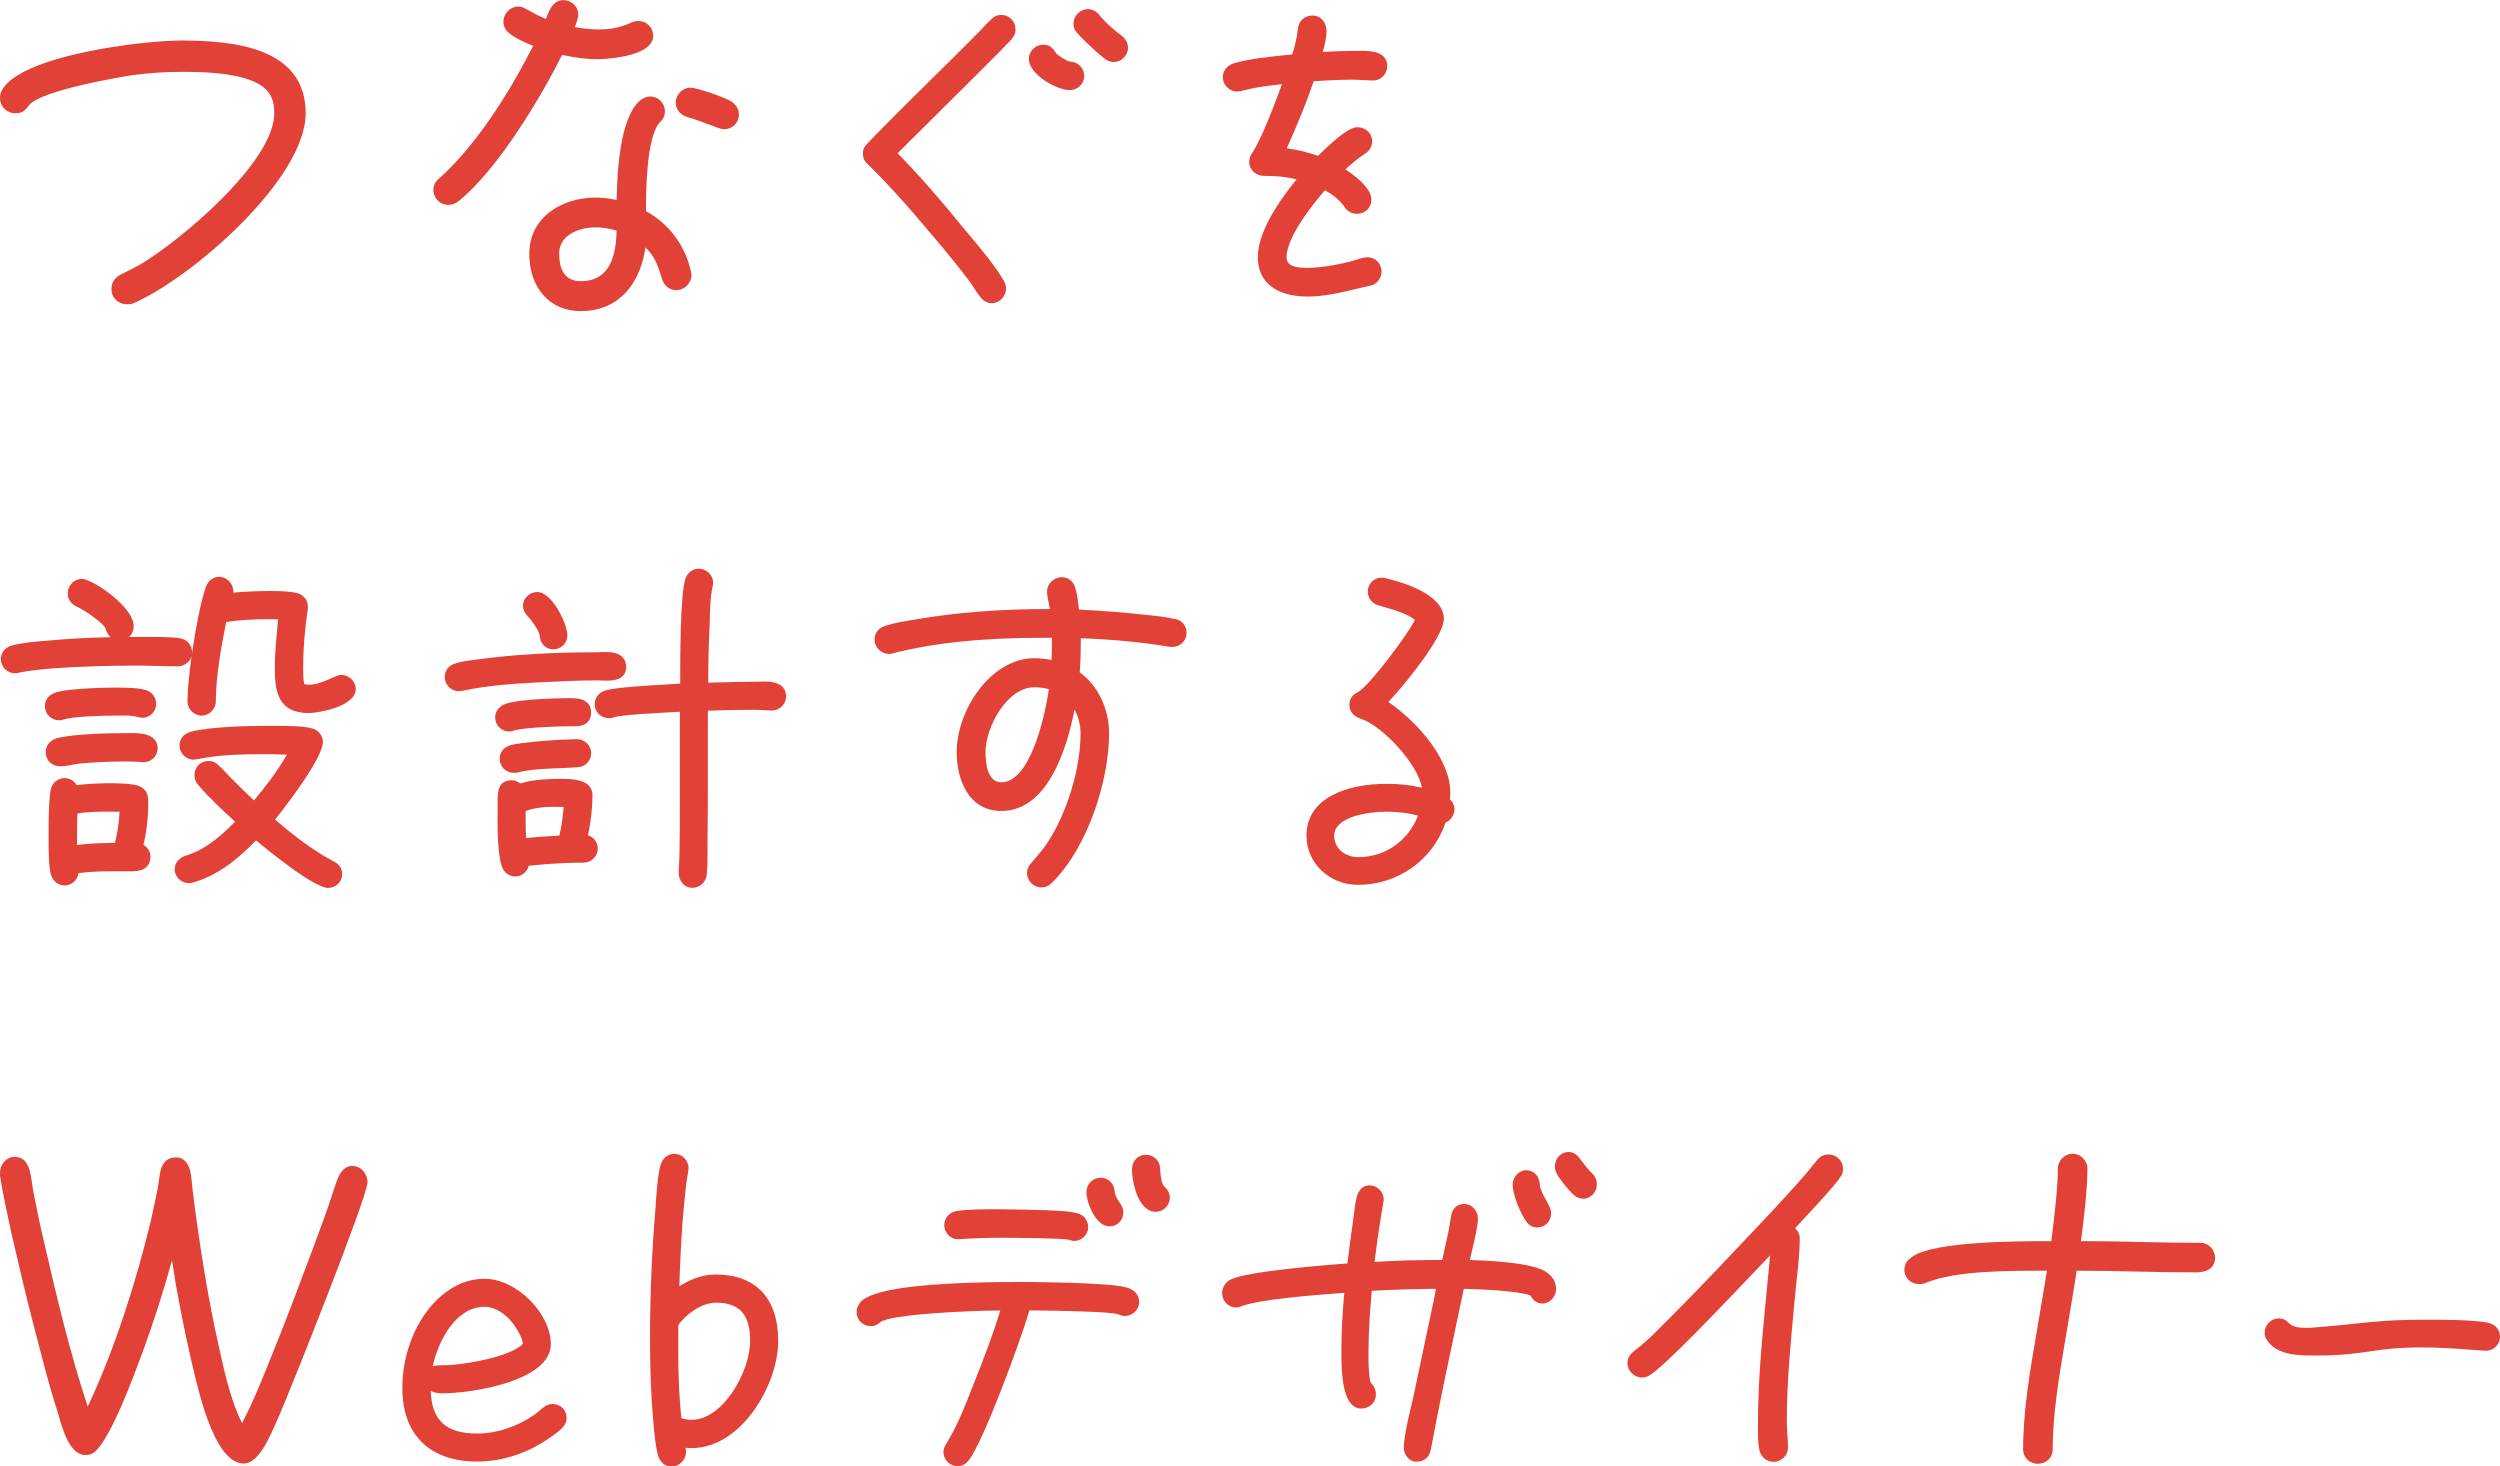 <?xml version="1.0" encoding="UTF-8"?><svg id="_レイヤー_2" xmlns="http://www.w3.org/2000/svg" viewBox="0 0 410.9 241.03"><defs><style>.cls-1{fill:#e14137;}</style></defs><g id="_レイヤー_"><g><path class="cls-1" d="M2.5,18.62c1.29,0,1.63-.52,2.32-1.38,1.98-2.32,14.11-4.47,17.12-4.91,2.58-.34,5.16-.52,7.74-.52,3.61,0,12.31,0,14.63,3.61,.6,.95,.77,2.07,.77,3.18,0,7.57-13.51,19.1-19.28,23.06-1.29,.95-2.67,1.81-4.04,2.5l-1.89,.95c-.95,.52-1.55,1.2-1.55,2.41,0,1.46,1.12,2.49,2.58,2.49,.34,0,.69,0,1.03-.17,9.38-4.04,28.31-20.31,28.31-31.24S38.12,6.66,29.69,6.66C23.58,6.66,3.27,9.07,.26,14.92c-.17,.34-.26,.77-.26,1.2,0,1.38,1.12,2.5,2.5,2.5Z"/><path class="cls-1" d="M105.3,16.44c-3.53,2.78-3.87,12.44-3.95,16.43-1.23-.27-2.37-.4-3.48-.4-5.41,0-10.88,3.17-10.88,9.23,0,5.64,3.39,9.43,8.44,9.43,6.85,0,9.95-5.25,10.65-10.48,1.4,1.33,2.04,2.83,2.69,5.09,.35,1.22,1.24,1.95,2.4,1.95,1.32,0,2.48-1.16,2.48-2.49,0-.13-.03-.24-.07-.4v-.11c-.95-4.33-3.57-7.87-7.41-9.98,0-3.36,.07-12.27,2.3-14.62,.52-.52,.81-.97,.81-1.81,0-1.33-1.08-2.42-2.42-2.42-.66,0-1.08,.25-1.57,.57Zm-3.96,21.46c-.08,5.6-2.02,8.32-5.91,8.32-2.92,0-3.53-2.46-3.53-4.53,0-3.42,3.91-4.33,5.98-4.33,1.07,0,2.26,.18,3.46,.53Z"/><path class="cls-1" d="M113.18,19.31c.61,.12,1.86,.6,2.97,1.02,1.53,.58,2.41,.91,2.82,.91,1.42,0,2.48-1.04,2.48-2.42,0-.8-.38-1.49-1.14-2.07-.95-.66-5.68-2.34-6.83-2.34-1.31,0-2.42,1.14-2.42,2.48,0,1.15,.87,2.14,2.12,2.41Z"/><path class="cls-1" d="M73.73,33.67c.55,0,1.11-.19,1.5-.5,6.72-5.3,14.05-17.91,17.16-24.15,2.29,.5,4.14,.72,5.94,.72,.09,0,9.03-.17,9.03-3.87,0-1.33-1.08-2.42-2.42-2.42-.37,0-.69,.07-1.14,.25-1.72,.8-3.34,1.14-5.41,1.14-1.24,0-2.56-.13-3.92-.39,.26-.62,.58-1.52,.58-2.08,0-1.27-1.11-2.35-2.42-2.35-1.71,0-2.32,1.58-2.77,2.73-.05,.12-.09,.24-.14,.36-1.07-.45-2.12-.98-3.25-1.63-.37-.22-.72-.4-1.31-.4-1.31,0-2.42,1.14-2.42,2.48,0,.78,.37,1.47,1.05,1.98,1.09,.84,2.51,1.47,3.84,1.99-2.89,5.71-8.54,15.66-15.5,21.84-.61,.52-.9,1.12-.9,1.83,0,1.39,1.09,2.48,2.48,2.48Z"/><path class="cls-1" d="M181.82,9.81c.44,.26,.82,.38,1.24,.38,1.25,0,2.34-1.09,2.34-2.34,0-.75-.37-1.46-1-1.94-1.53-1.13-2.87-2.37-3.68-3.41-.48-.64-1.19-1-1.94-1-1.27,0-2.34,1.1-2.34,2.41,0,.34,.09,.72,.24,1.03,.43,.79,4.28,4.37,5.14,4.87Z"/><path class="cls-1" d="M175.79,14.81c1.35,0,2.41-1.03,2.41-2.34s-1.09-2.34-2.34-2.34c-.39,0-1.95-.98-2.26-1.36-.52-.81-1-1.43-2.16-1.43-1.25,0-2.34,1.09-2.34,2.34,0,2.55,4.59,5.13,6.69,5.13Z"/><path class="cls-1" d="M142.74,27.1c2.66,2.59,5.12,5.34,7.39,7.93l1.24,1.46c2.68,3.14,5.45,6.38,7.93,9.68,.3,.4,.57,.83,.84,1.24,.27,.42,.55,.86,.87,1.28,.46,.59,1.02,1.14,2,1.14,1.27,0,2.34-1.1,2.34-2.41,0-.44-.1-.82-.31-1.17-1.37-2.44-3.77-5.3-5.7-7.59l-.85-1.02c-4.08-5.03-7.57-8.99-10.96-12.45l12.44-12.37,4.42-4.42,1.9-1.97v-.02c.44-.51,.63-.99,.63-1.55,0-1.35-1.03-2.41-2.34-2.41-.66,0-1.15,.21-1.63,.69-.71,.64-1.35,1.36-1.92,1.98l-4.42,4.42-.17,.17c-4.09,4.02-8.32,8.18-12.41,12.35l-1.51,1.58-.05,.06c-.38,.44-.63,.73-.63,1.49,0,.95,.28,1.36,.91,1.92Z"/><path class="cls-1" d="M203.32,15.05c.08,0,.2-.02,.33-.04,.08-.01,.16-.03,.29-.04l2-.47c1.56-.3,3.18-.49,4.77-.67-.97,2.67-3.26,8.82-4.86,11.25-.27,.41-.53,.88-.53,1.54,0,1.26,1.09,2.29,2.43,2.29,1.85,0,3.5,.1,5.35,.58-2.99,3.65-6.37,8.69-6.37,12.8s3.06,6.45,8.19,6.45c2.75,0,5.4-.64,7.96-1.25,.81-.19,1.62-.39,2.44-.57,1-.23,1.75-1.21,1.75-2.28,0-1.32-1.01-2.36-2.29-2.36-.52,0-1.03,.14-1.45,.29-2.53,.84-6.15,1.46-8.6,1.46-2.23,0-3.27-.55-3.27-1.73,0-3.59,4.9-9.42,6.3-11.02,1.45,.79,2.48,1.68,3.25,2.77,.47,.71,1.19,1.09,2.03,1.09,1.37,0,2.36-.99,2.36-2.36,0-1.93-2.9-4.05-4.27-4.94,.97-.9,2.01-1.8,3.16-2.53,.81-.49,1.24-1.22,1.24-2.11,0-1.29-1.07-2.29-2.43-2.29-1.53,0-4.38,2.64-6.46,4.7-1.74-.6-3.47-1.02-5.15-1.23,1.8-3.99,3.26-7.6,4.43-11.03,2.68-.16,5.45-.36,8.17-.19,.54,.03,1.09,.07,1.63,.07,1.24,0,2.29-1.08,2.29-2.36,0-.66-.21-1.19-.62-1.6-.98-.96-2.88-.93-4.26-.9-.2,0-.39,0-.56,0-1.71,0-3.44,.06-5.16,.17,.31-1.12,.62-2.35,.62-3.5,0-1.23-.86-2.49-2.29-2.49-1.32,0-2.27,.86-2.43,2.2-.13,1.49-.51,2.89-.92,4.2-.42,.04-.86,.09-1.3,.13-2.7,.27-5.75,.59-8.32,1.33-1.07,.33-1.79,1.24-1.79,2.28,0,1.26,1.1,2.36,2.36,2.36Z"/><path class="cls-1" d="M25.92,123.02c0-.64-.22-1.18-.64-1.59-1.03-1.01-3.02-.96-4.34-.93-.2,0-.38,0-.53,0-1.89,0-8.29,.06-11.19,.87-1.04,.34-1.71,1.22-1.71,2.24,0,1.33,1,2.33,2.33,2.33h.47c.5-.04,1.06-.15,1.6-.25,.35-.07,.69-.13,.99-.17,2.49-.24,5.07-.36,7.68-.36,.9,0,1.76,0,2.7,.12h.3c1.29,0,2.33-1.02,2.33-2.27Z"/><path class="cls-1" d="M10.51,118.24c1.49-.46,5.98-.63,8.63-.63h.49c.98-.01,2.1-.02,2.97,.21,.2,.07,.46,.15,.8,.15,1.25,0,2.27-1.02,2.27-2.27,0-1.01-.62-1.89-1.54-2.22-1-.41-3.27-.47-5.35-.47-.08,0-7.69,.04-9.83,.88-.95,.35-1.57,1.2-1.57,2.17,0,1.29,1.05,2.33,2.33,2.33,.34,0,.6-.08,.79-.15Z"/><path class="cls-1" d="M22.86,129.19c-1.14-.43-3.86-.46-4.67-.46-1.87,0-3.75,.1-5.59,.31-.39-.7-1.14-1.15-1.98-1.15-1.18,0-2.15,.87-2.32,2.06-.32,2.31-.31,4.92-.31,7.23v.97c0,1.42,0,4.36,.4,5.67,.34,1.04,1.22,1.71,2.24,1.71,.62,0,1.23-.27,1.67-.73,.34-.37,.55-.83,.6-1.28,2.22-.33,4.56-.32,6.82-.32h.82c.15,0,.3,0,.46,0,1.03,.02,2.31,.05,3.1-.72,.42-.41,.63-.97,.63-1.68,0-.8-.46-1.54-1.15-1.94,.52-2.2,.79-4.57,.79-6.88,0-.86,0-2.15-1.5-2.77Zm-3.2,4.22c-.1,1.45-.3,3.33-.77,5.12h-.46c-1.9,.05-3.87,.09-5.77,.36v-.92c0-1.46,0-2.84,.08-4.26,1.72-.31,3.58-.31,5.39-.31,.51,0,1.03,0,1.53,.02Z"/><path class="cls-1" d="M28.7,142.83c0,1.29,1.07,2.33,2.39,2.33,.14,0,.35,0,.58-.1,4.39-1.21,7.83-4.26,10.4-6.93,1.98,1.64,9.55,7.81,11.84,7.81,1.29,0,2.33-1.02,2.33-2.27,0-.85-.44-1.57-1.23-2-.29-.16-.58-.32-.86-.48-.56-.31-1.09-.6-1.63-.95-2.29-1.44-4.69-3.26-7.31-5.53,1.65-2.08,7.86-10.06,7.86-12.77,0-1.05-.79-2-1.86-2.25-1.44-.4-4.55-.39-6.41-.39h-.54c-3.48,0-9.78,.13-12.98,.99-1.11,.34-1.78,1.18-1.78,2.24,0,1.26,1.07,2.33,2.33,2.33,.14,0,.25-.03,.36-.06h.13c3.7-.78,7.72-.84,11.52-.84,1.14,0,2.24,.03,3.31,.08-1.57,2.78-3.64,5.41-5.41,7.52-1.24-1.16-2.46-2.38-3.69-3.6-.28-.29-.56-.58-.83-.87-.41-.44-.84-.9-1.27-1.29-.5-.5-1.03-.73-1.66-.73-1.33,0-2.33,1-2.33,2.33,0,.59,.19,1.1,.57,1.56,1.75,2.09,4.05,4.21,6.11,6.09-2.27,2.29-4.93,4.67-8.16,5.6-1.09,.36-1.76,1.2-1.76,2.18Z"/><path class="cls-1" d="M50.6,99.72c0-1.11-.72-2-1.83-2.26-1.45-.32-3.08-.32-4.52-.32-1.94,0-3.93,.09-5.91,.27,0-.08,.01-.15,.01-.22,0-1.27-1.09-2.39-2.33-2.39-.94,0-1.82,.65-2.17,1.63-.81,2.3-1.68,6.72-2.28,10.87v-.03c0-1.29-.84-2.22-2.12-2.39-1.56-.21-4.15-.2-6.03-.19h-.96c-.42,0-.84,0-1.25,0,.47-.42,.76-1.04,.76-1.75,0-2.95-5.52-6.85-7.77-7.64-.21-.07-.46-.15-.74-.15-1.29,0-2.33,1.07-2.33,2.39,0,.95,.53,1.73,1.48,2.16,1.3,.55,4.53,2.84,4.73,3.6,.19,.68,.49,1.13,.82,1.43-3.52,.07-6.61,.23-9.5,.5l-1.03,.08c-1.9,.15-3.86,.31-5.61,.77-1.13,.26-1.88,1.17-1.88,2.25,0,1.29,1.05,2.33,2.33,2.33,.14,0,.34,0,.56-.09,1.9-.39,3.91-.56,5.85-.73l.24-.02c4.16-.28,8.5-.42,13.28-.42,1.1,0,2.21,.03,3.33,.06,1.15,.03,2.3,.06,3.45,.06s2.05-.72,2.31-1.7c-.42,2.98-.68,5.77-.68,7.47,0,1.26,1.07,2.33,2.33,2.33s2.33-1.07,2.33-2.33c0-4.01,.89-9.03,1.7-13.06,2-.31,4.32-.46,7.08-.46,.48,0,.97,0,1.46,.02-.05,.51-.09,1.03-.14,1.54-.2,2.1-.4,4.26-.4,6.44,0,3.76,.44,7.43,5.63,7.43,1.35,0,7.67-1.03,7.67-3.95,0-1.26-1.1-2.33-2.39-2.33-.4,0-.86,.21-1.57,.53-1.02,.46-2.41,1.09-3.78,1.09-.34,0-.57-.05-.73-.1-.18-.72-.18-2.15-.18-2.73,0-2.99,.26-6.23,.78-9.73v-.3Z"/><path class="cls-1" d="M98.81,111.84c1.11,.06,2.64,.13,3.5-.68,.4-.38,.61-.9,.61-1.53,0-.69-.22-1.25-.65-1.67-.91-.88-2.45-.82-3.7-.77-.23,0-.45,.02-.65,.02-7.28,0-13.57,.38-19.23,1.15l-.72,.09c-1.08,.14-2.19,.28-3.21,.62-1.04,.32-1.66,1.15-1.66,2.22,0,1.27,1.04,2.31,2.31,2.31,.08,0,.21-.02,.33-.04,.05,0,.1-.02,.12-.02h.13c4.04-.87,8.07-1.14,12.19-1.37,3.1-.16,6.61-.34,9.97-.34,.19,0,.42,.01,.66,.02Z"/><path class="cls-1" d="M90.95,106.73c1.27,0,2.31-1.04,2.31-2.31,0-1.83-2.51-7.11-4.94-7.11-1.3,0-2.36,1.01-2.36,2.25,0,.63,.26,1.21,.76,1.72,.72,.72,1.94,2.5,1.98,3.18,.08,1.33,1.01,2.27,2.25,2.27Z"/><path class="cls-1" d="M93.58,114.75c-.08,0-8.33,.01-10.73,1.03-.9,.41-1.47,1.23-1.47,2.14,0,1.27,1.04,2.31,2.31,2.31,.33,0,.58-.08,.77-.15,1.56-.5,6.86-.71,9.35-.71h.21c.84,0,1.88,0,2.55-.65,.38-.38,.58-.92,.58-1.6,0-2.37-2.41-2.37-3.56-2.37Z"/><path class="cls-1" d="M94.78,121.49c-1.61,0-9.42,.43-11.06,1.06-.98,.33-1.59,1.15-1.59,2.16,0,1.29,1.01,2.31,2.31,2.31,.26,0,.51,0,.74-.08,1.94-.5,4.55-.6,6.86-.69,1.03-.04,2.02-.08,2.91-.15,1.3-.08,2.21-1.05,2.21-2.36,0-1.22-1.08-2.25-2.36-2.25Z"/><path class="cls-1" d="M124.87,112.05c-.17,0-.34,0-.48,0-1.98,0-3.95,.05-5.86,.1-.71,.02-1.41,.04-2.12,.05,0-3.56,.08-6.61,.23-9.55l.02-.75c.04-1.88,.09-3.83,.48-5.58l.02-.16c.02-.09,.05-.22,.05-.38,0-1.25-1.08-2.31-2.36-2.31-1.01,0-1.91,.69-2.22,1.72-.84,2.74-.83,13.2-.83,17.18-.19,.01-.42,.02-.66,.04-5.48,.29-10.72,.63-11.91,1.18-.93,.39-1.49,1.21-1.49,2.2,0,1.24,1.06,2.25,2.36,2.25,.34,0,.51,0,.78-.15,1.17-.4,7.51-.73,10.22-.87,.23-.01,.44-.02,.64-.03v15.14c0,2.73,0,5.31-.06,8,0,.57-.03,1.14-.06,1.7-.03,.57-.06,1.13-.06,1.67,0,1.19,.82,2.42,2.19,2.42,1.29,0,2.26-.87,2.42-2.19,.14-1.5,.13-3.1,.12-4.64v-1.12c.05-3.32,.05-6.75,.05-10.07v-11.09c2.57-.1,5.2-.15,7.81-.15,.44,0,.89,.03,1.33,.06,.47,.03,.94,.06,1.41,.06,1.25,0,2.31-1.06,2.31-2.31,0-.66-.21-1.2-.63-1.61-.92-.9-2.53-.86-3.71-.83Z"/><path class="cls-1" d="M96.65,137.28c.48-2.31,.73-4.59,.73-6.62,0-.61-.22-1.15-.63-1.56-1.11-1.1-3.34-1.09-4.67-1.09h-.21c-.99,0-4.24,.06-6.37,.76-.34-.28-.81-.53-1.4-.53-2.31,0-2.31,2.13-2.31,3.28v2.15c0,.26-.17,6.36,.72,8.8,.32,.95,1.21,1.59,2.22,1.59s1.92-.77,2.18-1.77c3.26-.34,6.29-.51,9.03-.51,1.27,0,2.31-1.04,2.31-2.31,0-1.03-.65-1.88-1.59-2.18Zm-10.25-3.97c.09-.02,.17-.05,.25-.1,1.74-.62,4.01-.65,5.99-.58-.14,1.59-.31,3.22-.71,4.71-1.8,.1-3.65,.2-5.47,.41-.07-1.32-.07-2.68-.07-4.01v-.44Z"/><path class="cls-1" d="M193.16,101.76c-1.51-.37-3.23-.54-4.75-.69l-.31-.03c-3.38-.39-6.91-.66-10.76-.84,0-.06-.01-.13-.02-.2-.13-1.13-.26-2.3-.58-3.34-.32-1.13-1.14-1.79-2.23-1.79-1.31,0-2.42,1.08-2.42,2.37,0,.49,.15,1.27,.32,2.08,.05,.26,.11,.53,.15,.78-8.17,0-15.33,.55-21.87,1.68l-.38,.06c-1.55,.25-3.31,.53-4.85,1.04-1.06,.33-1.72,1.18-1.72,2.23,0,1.29,1.08,2.37,2.37,2.37,.21,0,.35,0,.57-.08,6.76-1.77,15.26-2.62,25.3-2.57h.92v.65c0,.99-.03,2.02-.07,3-.92-.19-1.89-.29-2.85-.29-7.06,0-12.74,8.45-12.74,15.44,0,4.46,1.92,9.66,7.34,9.66,7.45,0,10.68-9.74,12.03-16.67,.64,1.17,.99,2.54,.99,3.93,0,5.82-2.28,13.26-5.54,18.1-.66,.97-1.39,1.82-2.16,2.72l-.39,.46c-.46,.46-.71,1.04-.71,1.66,0,1.29,1.08,2.37,2.37,2.37,.63,0,1.2-.24,1.66-.7,6.14-6.03,9.46-17.18,9.46-24.62,0-4.06-1.84-7.86-4.83-10.03,.12-1.46,.18-3.04,.18-4.82v-.79c5.34,.19,10.15,.66,14.68,1.42h.39c1.28,.01,2.32-1.03,2.32-2.31,0-1.13-.76-2.06-1.87-2.29Zm-20.77,11.51c-.81,5.63-3.35,15.31-7.81,15.31-2.26,0-2.6-3.08-2.6-4.92,0-4.22,3.58-10.7,8-10.7,.85,0,1.67,.11,2.41,.31Z"/><path class="cls-1" d="M227.06,94.95c-1.24,0-2.25,1.01-2.25,2.25,0,1.11,.68,1.99,1.76,2.3,.27,.08,.57,.17,.9,.26,1.67,.48,3.94,1.14,5.08,2.14-1.17,2.4-7.48,10.81-9.32,11.83-.75,.38-1.44,.89-1.44,2.15,0,1.04,.63,1.81,1.82,2.24,3.51,1.11,9.4,7.33,10.09,11.35-1.77-.43-3.69-.64-5.83-.64-6.35,0-13.14,2.23-13.14,8.5,0,4.54,3.74,8.1,8.5,8.1,6.53,0,12.28-4.1,14.36-10.22,.86-.36,1.47-1.25,1.47-2.18,0-.62-.28-1.24-.74-1.62,0-.15,.02-.29,.03-.44,.02-.21,.03-.42,.03-.63,0-5.48-5.23-11.54-10.19-14.97,2.43-2.53,9.12-10.64,9.12-13.67,0-4-6.75-6.01-9.58-6.66-.2-.1-.44-.1-.67-.1Zm6,39.1c-1.58,4.16-5.41,6.83-9.83,6.83-1.91,0-3.94-1.24-3.94-3.53,0-3.11,5.57-3.94,8.51-3.94,1.94,0,3.7,.21,5.26,.64Z"/><path class="cls-1" d="M57.93,191.63c-1.15,0-1.81,.78-2.31,1.83-.41,.87-.66,1.92-.99,2.79-.82,2.62-1.81,5.14-2.72,7.67-2.31,6.19-4.61,12.38-7.09,18.48-1.57,3.92-3.13,7.85-5.03,11.51-2.06-4.1-3.05-9.15-4.04-13.6-1.4-6.36-2.47-12.82-3.38-19.27l-.74-5.67c-.08-.87-.16-1.92-.33-2.79-.33-1.31-.99-2.35-2.39-2.35s-2.22,.87-2.55,2.27l-.41,2.61c-.33,1.83-.74,3.66-1.15,5.49-2.39,10.03-6.02,21.36-10.38,30.6-2.97-8.98-5.19-18.39-7.33-27.72-.58-2.44-1.07-4.97-1.57-7.41-.25-1.22-.33-2.62-.66-3.75-.41-1.31-1.07-2.18-2.47-2.18-1.32,0-2.39,1.22-2.39,2.62v.44c.49,3.23,1.24,6.45,1.9,9.59,1.24,5.32,2.47,10.64,3.87,15.95,1.15,4.36,2.22,8.81,3.63,13.08,.66,2.18,1.81,7.32,4.61,7.32,.66,0,1.07-.09,1.57-.52,2.72-2.27,6.59-12.99,7.83-16.3,1.81-4.97,3.46-10.03,4.86-15.17,.82,5.49,1.9,10.9,3.13,16.3,.91,3.66,3.54,17.09,8.65,17.09,2.72,0,4.61-5.23,5.6-7.32,1.9-4.27,14.75-36.53,14.75-38.88,0-1.48-1.07-2.7-2.47-2.7Z"/><path class="cls-1" d="M90.81,230.76c-.56,0-1.02,.17-1.45,.53-.19,.15-.38,.31-.56,.46-.38,.32-.76,.62-1.15,.9-2.85,1.92-6.11,2.97-9.2,2.97-5.14,0-7.52-2.17-7.65-7.03,.67,.41,1.51,.41,2.07,.41,4.53,0,17.66-1.98,17.66-8.06,0-5.13-5.69-10.76-10.88-10.76-6.08,0-10.59,5.48-12.35,10.89-.77,2.21-1.17,4.58-1.17,7.07,0,7.68,4.49,12.08,12.32,12.08,4.18,0,8.48-1.44,12.11-4.05,.64-.45,1.3-.93,1.81-1.44,.54-.54,.75-1.02,.75-1.73,0-1.26-1.01-2.24-2.3-2.24Zm-19.69-6.17c.98-4.51,3.93-9.81,8.53-9.81,1.96,0,3.75,1.5,4.7,2.79,.98,1.37,1.58,2.63,1.58,3.3-1.95,2.16-9.93,3.52-12.88,3.52h-.25c-.54,0-1.15-.01-1.68,.19Z"/><path class="cls-1" d="M117.67,209.47c-2.38,0-4.49,.96-6.02,1.95,.14-4.13,.32-7.76,.57-11.05l.13-1.45c.19-2.13,.38-4.34,.77-6.45l.02-.15c.02-.08,.04-.18,.04-.3,0-1.29-1.06-2.38-2.32-2.38-1.1,0-1.96,.7-2.3,1.88-.46,1.61-.65,4.52-.78,6.44l-.03,.45c-.6,7.08-.91,14.31-.91,21.51,0,5.02,.15,9.22,.49,13.21l.09,.97c.15,1.69,.3,3.44,.72,5.06,.34,1.19,1.16,1.88,2.24,1.88,1.27,0,2.38-1.11,2.38-2.38,0-.25-.05-.48-.1-.7,.33,.03,.66,.05,.99,.05,8.27,0,14.26-10.51,14.26-17.6s-3.74-10.93-10.26-10.93Zm0,4.64c3.89,0,5.62,1.94,5.62,6.29,0,5-4.41,12.96-9.63,12.96-.61,0-1.16-.09-1.66-.27-.41-3.87-.58-8.1-.51-12.93v-2.39c1.34-1.84,3.85-3.66,6.17-3.66Z"/><path class="cls-1" d="M190.68,192.02c-.08-1.29-1.07-2.22-2.37-2.22s-2.26,1.04-2.26,2.43c0,1.85,.93,6.94,3.91,6.94,1.28,0,2.31-1.04,2.31-2.31,0-.69-.31-1.33-.9-1.83-.54-.46-.66-2.3-.7-3.01Z"/><path class="cls-1" d="M185.31,211.66c-2.61-.94-17.37-.95-17.52-.95-15.82,0-24.71,1.14-26.43,3.39-.32,.45-.57,.85-.57,1.55,0,1.3,1.02,2.31,2.31,2.31,.76,0,1.13-.26,1.57-.64,1.69-1.33,14.85-1.92,19.74-1.93-1.27,4.17-2.86,8.26-4.27,11.81l-.32,.81c-1.26,3.21-2.56,6.53-4.38,9.44-.16,.26-.37,.68-.37,1.22,0,1.25,1.06,2.31,2.31,2.31,.73,0,1.37-.34,1.83-.96,2.37-2.89,8.6-19.88,9.99-24.64,4.12,.01,13.53,.21,14.54,.62,.4,.2,.67,.29,1.18,.29,1.23,0,2.31-1.05,2.31-2.26,0-.8-.34-1.86-1.94-2.39Z"/><path class="cls-1" d="M177.32,199.49c-1.27-.47-4.54-.57-7.77-.64-.47,0-.87-.02-1.18-.03-.62,0-1.26-.01-1.9-.03-.65-.01-1.29-.03-1.93-.03h-.81c-2.04,0-4.58-.02-6.56,.3-1.2,.24-1.97,1.14-1.97,2.3,0,.65,.27,1.27,.74,1.72,.44,.42,1.01,.64,1.57,.59h.22c2.08-.15,4.37-.23,6.98-.23,2.82,0,10.21,.09,11,.33,.05,.01,.11,.03,.16,.05,.16,.06,.38,.14,.68,.14,1.28,0,2.31-1.04,2.31-2.31,0-.59-.27-1.07-.52-1.45-.28-.37-.7-.59-1.01-.72Z"/><path class="cls-1" d="M182.37,201.57c1.27,0,2.26-1.02,2.26-2.31,0-.72-.36-1.25-.71-1.76-.35-.51-.67-.99-.72-1.71-.08-1.26-1.05-2.22-2.26-2.22-1.35,0-2.37,1.02-2.37,2.37,0,1.67,1.47,5.63,3.8,5.63Z"/><path class="cls-1" d="M252.71,201.73c1.29,0,2.23-1,2.23-2.38,0-.6-.39-1.3-.83-2.1-.45-.82-.97-1.74-1.03-2.55-.08-1.41-.97-2.36-2.23-2.36-1.19,0-2.23,1.11-2.23,2.38,0,1.67,1.36,4.97,2.38,6.22,.42,.53,1.01,.81,1.71,.81Z"/><path class="cls-1" d="M254.38,209.24c-1.84-1.51-7.9-2-12.8-2.14,.08-.34,.17-.74,.28-1.19,.45-1.89,1.06-4.48,1.06-5.65,0-1.27-1.04-2.38-2.23-2.38-1.26,0-2.07,.8-2.23,2.2-.18,1.51-.63,3.48-1.02,5.21-.14,.63-.28,1.24-.4,1.8-2.87,0-7.02,.04-11.11,.32,.34-2.93,.81-6.15,1.44-9.86,0-.04,.02-.1,.03-.15,.02-.07,.03-.13,.03-.2,0-1.31-1.06-2.38-2.36-2.38-1,0-1.76,.71-2.09,1.96-.25,1-.38,2.11-.5,3.19l-.02,.17c-.34,2.3-.64,4.66-.93,6.95l-.07,.57h-.09c-4.02,.32-16.25,1.27-19.11,2.64-.83,.41-1.39,1.3-1.39,2.21,0,1.31,1,2.38,2.23,2.38,.36,0,.46,0,.82-.16,3.05-1.2,12.46-1.9,16.48-2.2l.55-.04c-.32,3.35-.48,6.57-.48,9.58v.23c0,2.04-.01,6.82,1.72,8.56,.43,.43,.95,.65,1.53,.65,1.17,0,2.42-.81,2.42-2.31,0-.75-.33-1.5-.87-1.97-.35-1.23-.35-3.65-.35-4.82,0-3.69,.29-7.39,.55-10.25,3.9-.21,7.36-.32,10.54-.33-.23,1.25-.47,2.53-.77,3.8l-2.96,14.06c-.13,.57-.26,1.14-.4,1.71-.49,2.04-.99,4.16-1.15,6.25v.26c-.04,.56,.21,1.21,.66,1.69,.38,.41,.85,.64,1.31,.64,1.4,0,2.21-.67,2.48-2.05,1.31-7.01,2.8-14.05,4.25-20.87,.39-1.83,.77-3.66,1.16-5.49,2.45,.07,8.86,.29,10.97,1.1,.39,.83,1.12,1.32,1.96,1.32,1.19,0,2.23-1.11,2.23-2.38,0-1.35-.71-2.1-1.4-2.66Z"/><path class="cls-1" d="M260.02,190.91c-.17-.23-.35-.46-.52-.69-.45-.56-1.06-.88-1.71-.88-1.23,0-2.23,1.07-2.23,2.38,0,.48,.17,1.02,.51,1.57l.15,.21c.75,1.01,1.6,2.16,2.52,2.96,.41,.37,.92,.56,1.49,.56,1.23,0,2.23-1.07,2.23-2.38,0-.69-.29-1.33-.8-1.82-.61-.55-1.13-1.24-1.63-1.91Z"/><path class="cls-1" d="M300.56,189.75c-1.04,0-1.59,.52-2.03,1.08-1.64,2.11-3.5,4.14-5.31,6.11l-.95,1.04c-2.23,2.41-4.53,4.83-6.75,7.17-1.16,1.22-2.31,2.43-3.46,3.65-2.51,2.65-4.97,5.17-7.51,7.72-.31,.31-.62,.62-.93,.93-1.57,1.59-3.2,3.24-4.98,4.56-.6,.46-1.15,1.03-1.15,2.03,0,1.26,1.11,2.37,2.37,2.37,.44,0,.83-.1,1.18-.31,2.14-1.15,11.3-10.69,19.04-18.87,.32-.34,.61-.64,.86-.91-.18,1.97-.37,3.95-.57,5.94-.7,7.15-1.43,14.55-1.43,21.64v.69c-.01,1.24-.02,2.52,.21,3.64,.25,1.24,1.17,2.03,2.36,2.03,1.31,0,2.37-1.06,2.37-2.37,0-.7-.05-1.41-.1-2.09-.05-.67-.1-1.37-.1-2.05,0-6.69,.66-13.47,1.29-20.03l.15-1.6c.07-.69,.14-1.38,.22-2.08,.23-2.14,.47-4.35,.47-6.5,0-.64-.26-1.22-.76-1.68,.28-.31,.68-.73,1.14-1.23,2.17-2.33,5.79-6.23,6.41-7.34,.23-.38,.32-.71,.32-1.18,0-1.31-1.06-2.37-2.37-2.37Z"/><path class="cls-1" d="M361.63,204.27c-3.69,0-6.88-.07-9.97-.14-3-.07-6.09-.14-9.64-.14,.42-3.04,1.07-8.32,1.07-11.94,0-1.29-1.14-2.43-2.43-2.43s-2.43,1.14-2.43,2.43c0,3.12-.53,7.44-.95,10.92l-.12,1.03h-.1c-5.22-.01-19.12,0-22.73,2.54-.65,.45-1.33,1.03-1.33,2.16,0,1.34,1.08,2.36,2.5,2.36,.41,0,.81-.09,1.11-.24,4.76-1.98,13.43-1.96,19.17-1.97h.66s-1.15,6.89-1.15,6.89c-.18,1.07-.36,2.15-.55,3.24-1.09,6.35-2.22,12.93-2.22,19.25,0,1.32,1.07,2.36,2.43,2.36s2.43-1.01,2.43-2.36c0-5.86,1.09-12.25,2.14-18.42,.19-1.1,.37-2.19,.55-3.26,.13-.81,.27-1.63,.41-2.45,.29-1.73,.59-3.51,.83-5.25,3.54,0,6.64,.07,9.64,.14,3.07,.07,6.25,.14,9.91,.14,2.79,0,3.21-1.48,3.21-2.36,0-1.4-1.07-2.5-2.43-2.5Z"/><path class="cls-1" d="M408.94,217.4c-2.63-.49-7.27-.49-10.05-.49-5.69,0-8.23,.27-11.76,.64-1.82,.19-3.88,.41-6.79,.64-.45,.06-.85,.06-1.32,.06-1.98,0-2.46-.46-2.89-.86-.34-.33-.73-.7-1.61-.7-1.25,0-2.3,1.08-2.3,2.36,0,.45,.11,.84,.31,1.09,1.52,2.59,5.22,2.65,7.76,2.65h.47c4.11,0,6.45-.34,8.71-.67,2.24-.33,4.55-.66,8.63-.66,2.83,0,5.73,.21,8.52,.42l1.74,.12h.24c1.27,0,2.3-1.03,2.3-2.3,0-1.15-.77-2.05-1.97-2.29Z"/></g></g></svg>